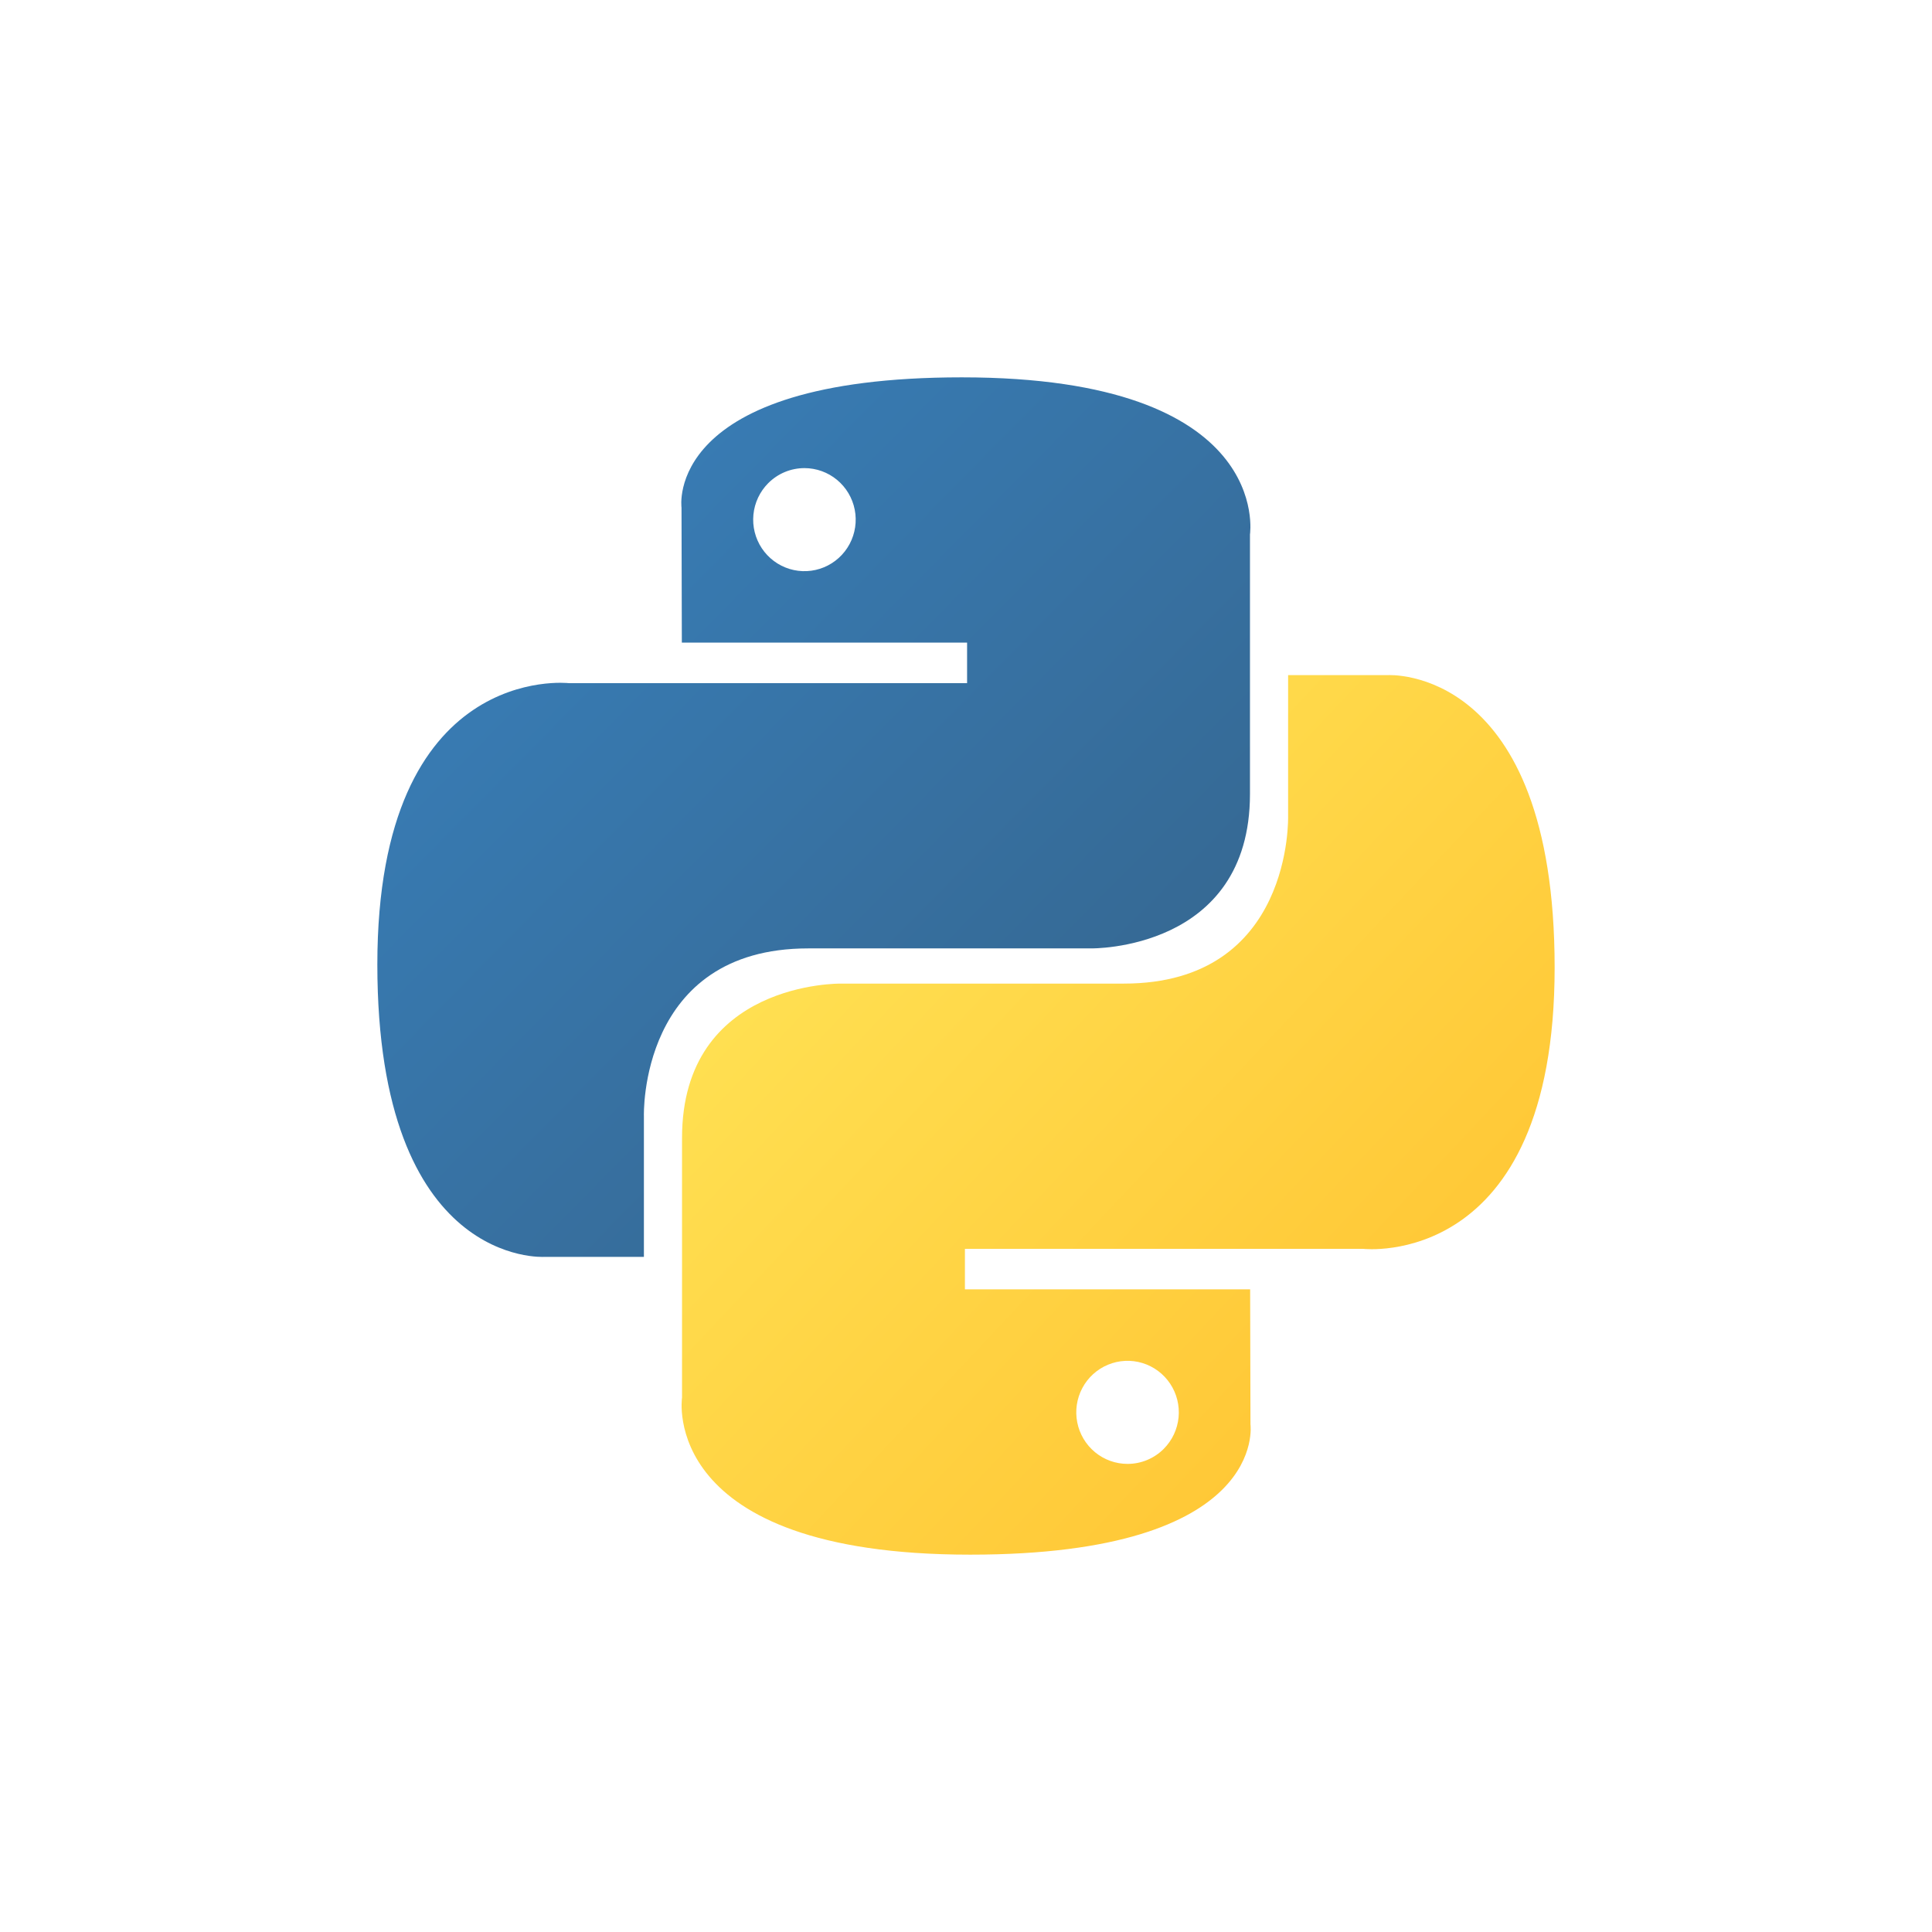 <svg xmlns="http://www.w3.org/2000/svg" width="512" height="512" viewBox="0 0 512 512" fill="none"><g clip-path="url(#clip0_502_680)"><path d="M254.876 100C175.672 100 180.608 134.526 180.608 134.526L180.695 170.297H256.289V181.038H150.692C150.692 181.038 100 175.261 100 255.594C100 335.927 144.239 333.085 144.239 333.085H170.641V295.807C170.641 295.807 169.219 251.337 214.173 251.337H289.136C289.136 251.337 331.255 252.022 331.255 210.419V141.639C331.255 141.639 337.652 100 254.876 100ZM213.198 124.055C216.341 124.058 219.385 125.156 221.813 127.162C224.24 129.168 225.901 131.958 226.511 135.057C227.122 138.155 226.645 141.371 225.162 144.156C223.679 146.941 221.281 149.123 218.377 150.33C215.473 151.537 212.243 151.695 209.236 150.777C206.229 149.859 203.632 147.921 201.887 145.294C200.142 142.667 199.357 139.513 199.666 136.369C199.974 133.226 201.358 130.287 203.58 128.053C204.843 126.784 206.343 125.778 207.993 125.091C209.643 124.405 211.412 124.053 213.198 124.055Z" fill="url(#paint0_linear_502_680)"></path><path d="M257.125 412C336.331 412 331.386 377.46 331.386 377.46L331.3 341.69H255.714V330.962H361.311C361.311 330.962 411.995 336.742 411.995 256.403C411.995 176.065 367.756 178.915 367.756 178.915H341.362V216.193C341.362 216.193 342.784 260.663 297.83 260.663H222.865C222.865 260.663 180.746 259.978 180.746 301.583V370.383C180.746 370.383 174.363 412 257.125 412ZM298.802 387.948C295.659 387.946 292.614 386.849 290.185 384.843C287.757 382.837 286.095 380.047 285.483 376.948C284.871 373.849 285.347 370.632 286.83 367.846C288.313 365.06 290.711 362.877 293.615 361.669C296.519 360.46 299.75 360.302 302.758 361.219C305.766 362.137 308.364 364.075 310.11 366.702C311.856 369.329 312.642 372.484 312.334 375.628C312.026 378.772 310.643 381.712 308.42 383.947C307.158 385.216 305.658 386.224 304.008 386.91C302.357 387.597 300.588 387.95 298.802 387.948Z" fill="url(#paint1_linear_502_680)"></path></g><defs><linearGradient id="paint0_linear_502_680" x1="130.078" y1="127.972" x2="285.31" y2="281.127" gradientUnits="userSpaceOnUse"><stop stop-color="#387EB8"></stop><stop offset="1" stop-color="#366994"></stop></linearGradient><linearGradient id="paint1_linear_502_680" x1="224.822" y1="226.92" x2="391.648" y2="383.716" gradientUnits="userSpaceOnUse"><stop stop-color="#FFE052"></stop><stop offset="1" stop-color="#FFC331"></stop></linearGradient><clipPath id="clip0_502_680"><rect width="312" height="312" fill="white" transform="translate(100 100)"></rect></clipPath></defs></svg>